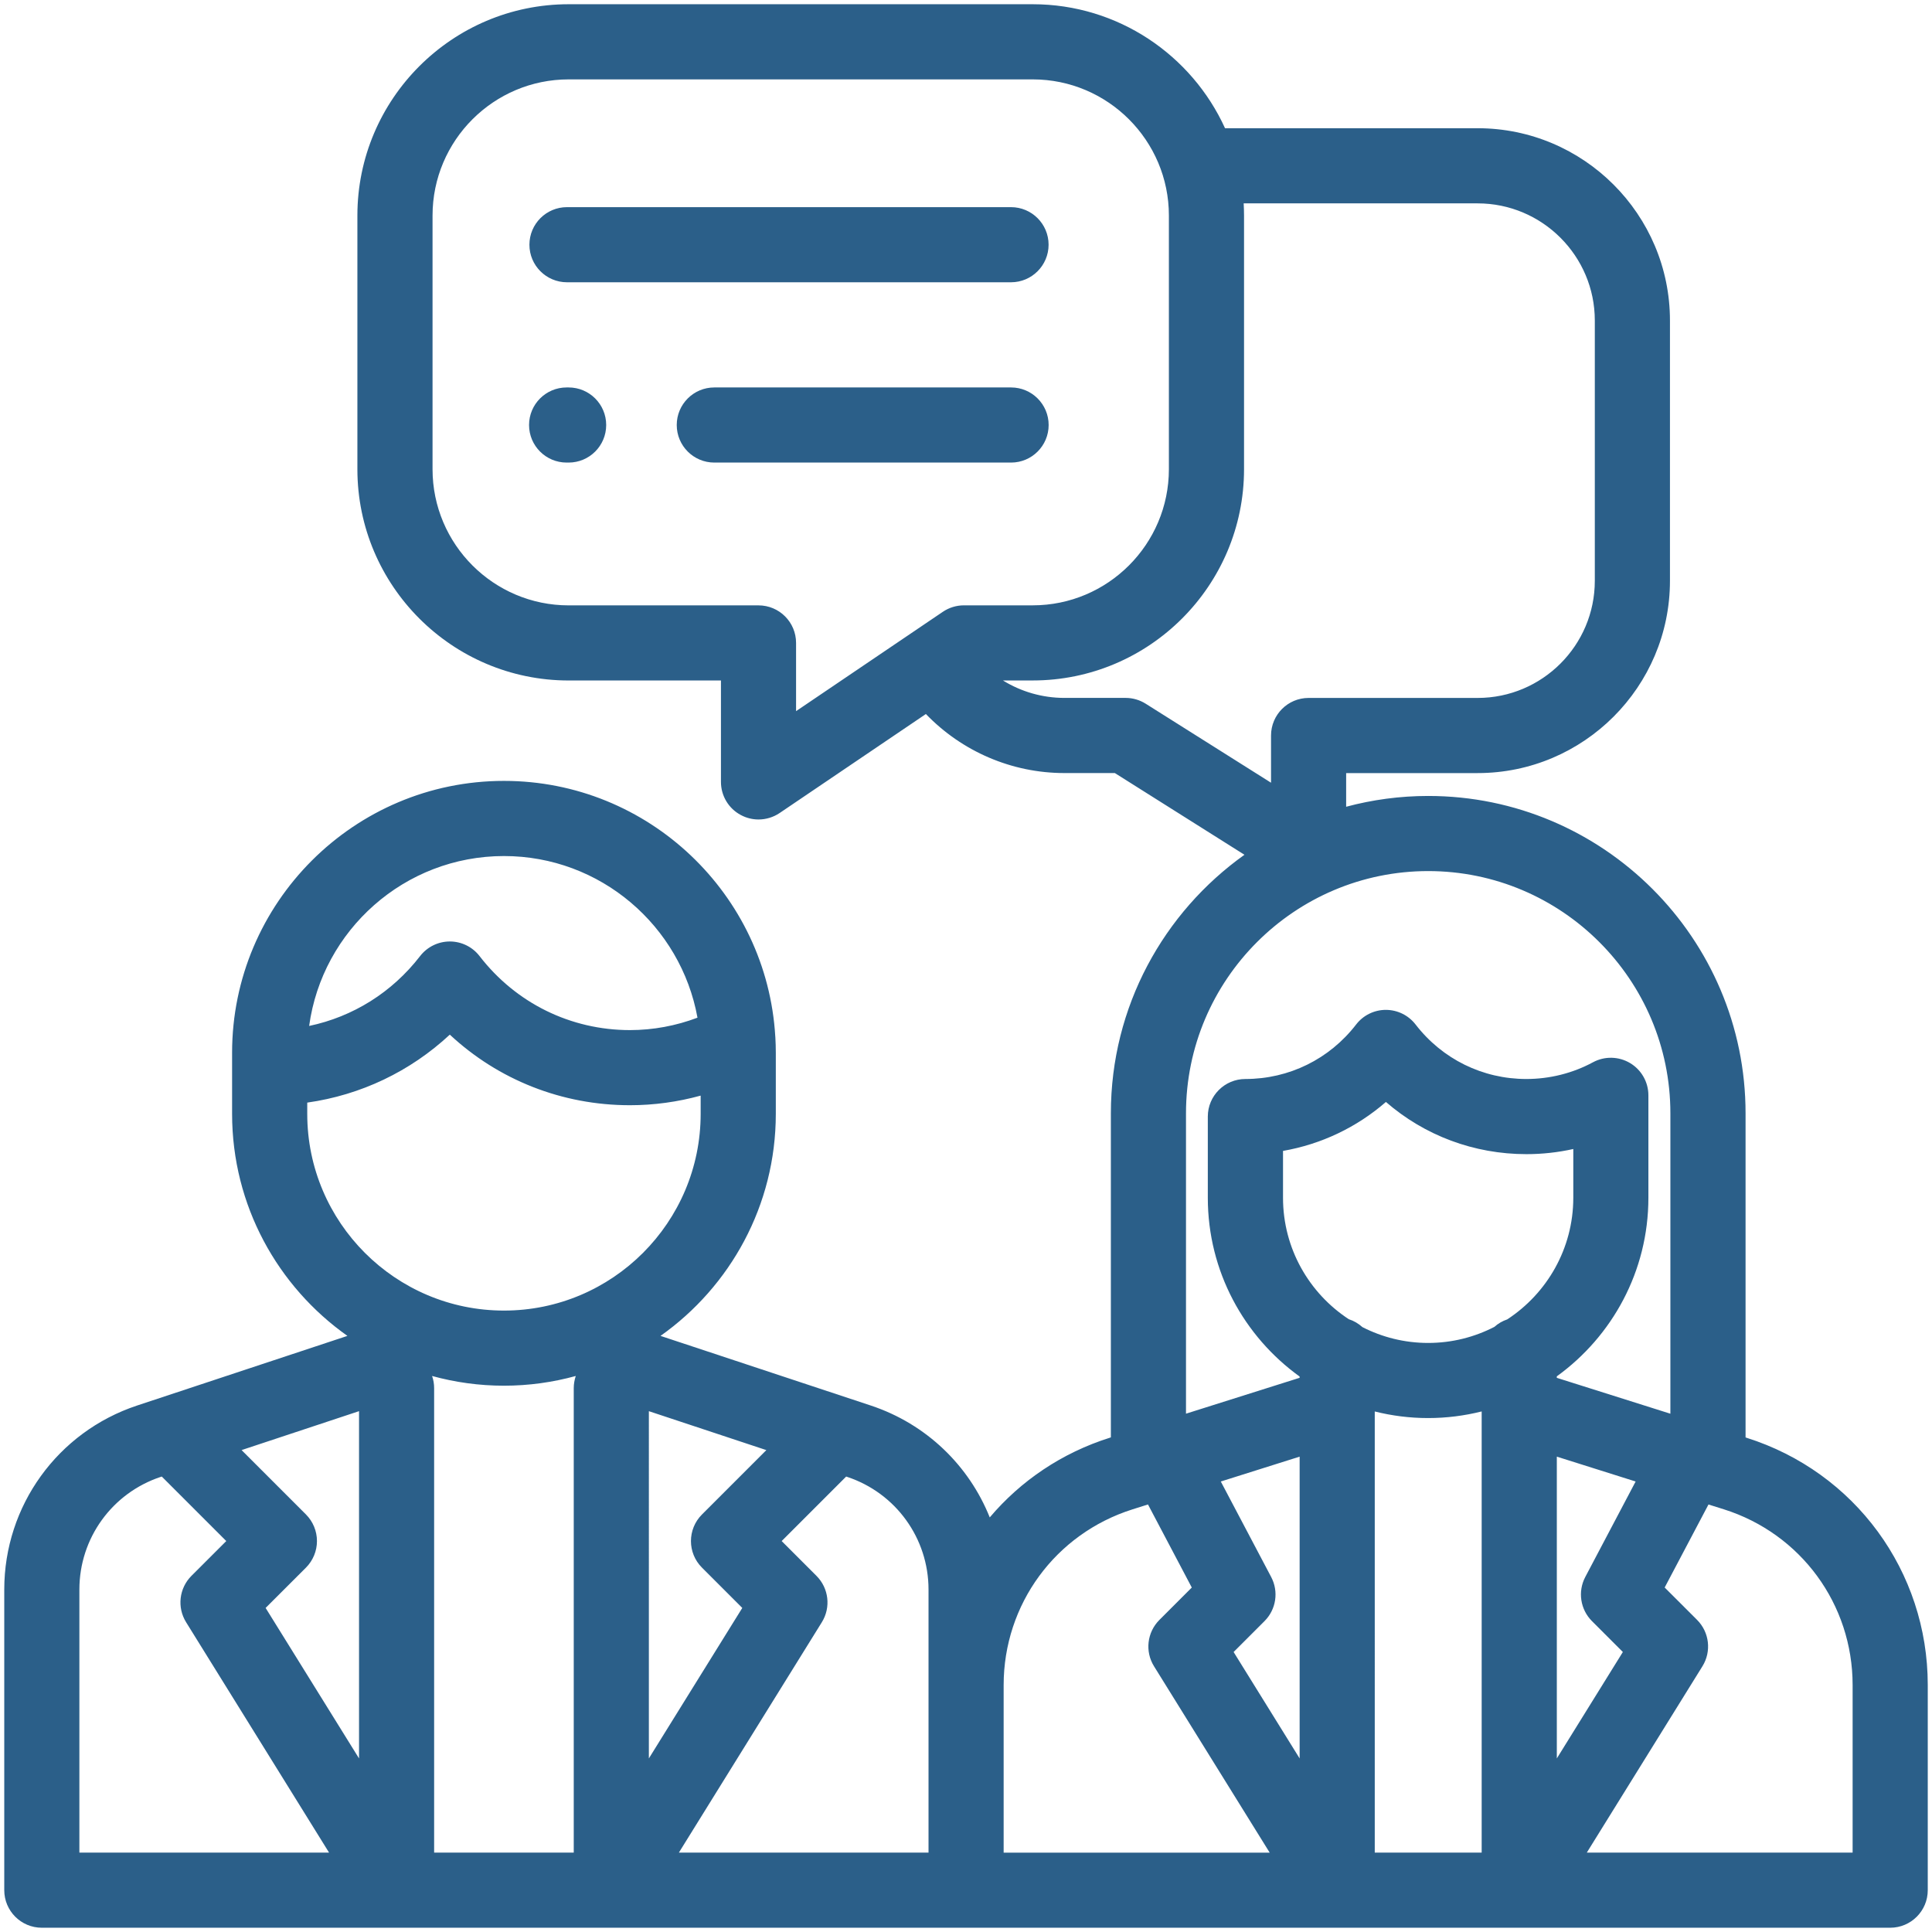 <?xml version="1.0" encoding="utf-8"?>
<!-- Generator: Adobe Illustrator 16.0.0, SVG Export Plug-In . SVG Version: 6.00 Build 0)  -->
<!DOCTYPE svg PUBLIC "-//W3C//DTD SVG 1.1//EN" "http://www.w3.org/Graphics/SVG/1.1/DTD/svg11.dtd">
<svg version="1.1" id="Layer_1" xmlns="http://www.w3.org/2000/svg" xmlns:xlink="http://www.w3.org/1999/xlink" x="0px" y="0px"
	 width="68px" height="68px" viewBox="0 0 68 68" enable-background="new 0 0 68 68" xml:space="preserve">
<g>
	<g>
		<path fill="#2B5F89" d="M61.471,50.604l-0.033-0.011V39.184c0-6.159-5.011-11.169-11.169-11.169c-1,0-1.967,0.133-2.889,0.38
			v-1.185h4.628c3.731,0,6.769-3.036,6.769-6.768v-9.161c0-3.731-3.037-6.768-6.769-6.768h-8.891
			c-1.171-2.571-3.764-4.364-6.77-4.364H20.016c-4.101,0-7.437,3.336-7.437,7.437v8.928c0,4.101,3.336,7.437,7.437,7.437h5.359v3.57
			c0,0.489,0.27,0.939,0.703,1.167c0.195,0.104,0.407,0.155,0.62,0.155c0.26,0,0.519-0.077,0.742-0.227l5.148-3.485
			c1.266,1.315,3.02,2.078,4.875,2.078h1.776l4.562,2.876c-2.844,2.027-4.702,5.348-4.702,9.098v11.408l-0.036,0.012
			c-1.694,0.534-3.141,1.521-4.227,2.805c-0.731-1.827-2.234-3.29-4.187-3.938l-7.401-2.451c2.452-1.734,4.058-4.591,4.058-7.815
			v-2.151c0-0.184-0.006-0.364-0.016-0.546c-0.001-0.006-0.001-0.012-0.002-0.019c-0.293-5.014-4.464-9.003-9.55-9.003
			c-5.276,0-9.569,4.292-9.569,9.568v2.151c0,3.225,1.606,6.081,4.059,7.815l-7.402,2.451c-2.797,0.928-4.676,3.53-4.676,6.477
			v10.581c0,0.73,0.592,1.322,1.322,1.322h65.057c0.73,0,1.322-0.592,1.322-1.322v-7.22C67.851,55.308,65.287,51.809,61.471,50.604z
			 M17.738,30.13c3.396,0,6.227,2.458,6.811,5.689c-0.756,0.286-1.563,0.437-2.377,0.437c-2.085,0-4.015-0.949-5.293-2.605
			c-0.25-0.324-0.637-0.514-1.046-0.514c-0.41,0-0.796,0.19-1.047,0.514c-0.989,1.281-2.367,2.136-3.905,2.459
			C11.342,32.737,14.239,30.13,17.738,30.13z M2.794,65.206v-9.259c0-1.805,1.15-3.397,2.864-3.966l0.036-0.011l2.27,2.27
			l-1.226,1.225c-0.434,0.435-0.512,1.11-0.188,1.632l5.032,8.109H2.794z M12.637,61.891l-3.288-5.297l1.42-1.419
			c0.247-0.248,0.387-0.585,0.387-0.935c0-0.351-0.14-0.688-0.387-0.936l-2.266-2.266l4.134-1.37V61.891z M20.194,48.858v16.348
			H15.28V48.858c0-0.15-0.025-0.293-0.072-0.428c0.807,0.222,1.654,0.342,2.529,0.342s1.723-0.12,2.528-0.342
			C20.221,48.565,20.194,48.708,20.194,48.858z M17.738,46.128c-3.818,0-6.924-3.105-6.924-6.924v-0.396
			c1.885-0.266,3.625-1.096,5.018-2.392c1.711,1.594,3.952,2.484,6.339,2.484c0.843,0,1.681-0.115,2.49-0.338v0.642
			C24.661,43.022,21.556,46.128,17.738,46.128z M22.839,49.669l4.134,1.37l-2.266,2.266c-0.517,0.517-0.517,1.354,0,1.87
			l1.419,1.419l-3.288,5.297V49.669z M32.681,65.206h-8.787l5.032-8.109c0.324-0.521,0.246-1.197-0.189-1.632l-1.225-1.225
			l2.27-2.27l0.035,0.011c1.713,0.568,2.864,2.162,2.864,3.966V65.206z M33.184,21.534l-5.165,3.496v-2.401
			c0-0.73-0.592-1.322-1.322-1.322h-6.681c-2.643,0-4.792-2.15-4.792-4.792V7.586c0-2.642,2.149-4.792,4.792-4.792h16.332
			c2.644,0,4.793,2.15,4.793,4.792v8.928c0,2.642-2.149,4.792-4.793,4.792h-2.422C33.662,21.306,33.403,21.386,33.184,21.534z
			 M40.324,24.768c-0.21-0.132-0.455-0.204-0.704-0.204h-2.158c-0.773,0-1.521-0.218-2.162-0.614h1.048
			c4.102,0,7.438-3.336,7.438-7.437V7.586c0-0.144-0.006-0.287-0.013-0.428h8.235c2.273,0,4.124,1.85,4.124,4.123v9.161
			c0,2.274-1.851,4.123-4.124,4.123h-5.95c-0.73,0-1.322,0.592-1.322,1.323v1.661L40.324,24.768z M35.325,65.206V59.31
			c0-2.843,1.822-5.327,4.533-6.185l0.547-0.173l1.542,2.924l-1.14,1.14c-0.435,0.435-0.514,1.11-0.189,1.632l4.071,6.559H35.325z
			 M45.743,61.891l-2.324-3.746l1.088-1.088c0.41-0.41,0.505-1.039,0.234-1.552l-1.773-3.361l2.775-0.875V61.891z M45.743,48.494
			l-4,1.263V39.184c0-4.701,3.824-8.525,8.525-8.525c4.7,0,8.524,3.824,8.524,8.525v10.574l-3.998-1.263v-0.052
			c1.95-1.409,3.224-3.7,3.224-6.286v-3.605c0-0.466-0.245-0.897-0.645-1.136c-0.4-0.238-0.896-0.249-1.307-0.027
			c-0.712,0.385-1.522,0.588-2.344,0.588c-1.536,0-2.957-0.699-3.898-1.918c-0.25-0.324-0.637-0.515-1.047-0.515
			c-0.409,0-0.796,0.19-1.046,0.515c-0.941,1.219-2.362,1.918-3.898,1.918c-0.729,0-1.322,0.592-1.322,1.322v2.858
			c0,2.589,1.276,4.883,3.231,6.292V48.494z M52.15,65.206h-3.763V49.679c0.602,0.151,1.23,0.232,1.878,0.232
			c0.649,0,1.281-0.082,1.885-0.233V65.206z M53.05,46.438c-0.169,0.057-0.323,0.147-0.453,0.264c-0.7,0.36-1.491,0.565-2.331,0.565
			c-0.832,0-1.618-0.202-2.313-0.557c-0.138-0.124-0.301-0.222-0.481-0.279c-1.393-0.913-2.314-2.487-2.314-4.273v-1.65
			c1.347-0.235,2.592-0.828,3.622-1.723c1.361,1.182,3.1,1.837,4.945,1.837c0.557,0,1.11-0.061,1.65-0.181v1.717
			C55.374,43.947,54.447,45.525,53.05,46.438z M54.795,51.269l2.774,0.875l-1.773,3.361c-0.27,0.513-0.174,1.142,0.235,1.552
			l1.088,1.088l-2.324,3.746V51.269z M65.206,65.206H55.85l4.07-6.559c0.324-0.521,0.246-1.197-0.188-1.632l-1.141-1.14l1.542-2.922
			l0.542,0.17c2.711,0.857,4.531,3.342,4.531,6.185V65.206z M19.956,9.935h15.629c0.729,0,1.322-0.592,1.322-1.322
			c0-0.73-0.593-1.322-1.322-1.322H19.956c-0.73,0-1.322,0.592-1.322,1.322C18.633,9.342,19.226,9.935,19.956,9.935z M36.909,14.959
			c0-0.73-0.593-1.322-1.322-1.322H25.141c-0.73,0-1.322,0.592-1.322,1.322c0,0.73,0.592,1.322,1.322,1.322h10.446
			C36.316,16.281,36.909,15.689,36.909,14.959z M20.014,13.637h-0.071c-0.73,0-1.322,0.592-1.322,1.322
			c0,0.73,0.592,1.322,1.322,1.322h0.071c0.73,0,1.322-0.592,1.322-1.322C21.336,14.229,20.744,13.637,20.014,13.637z"/>
	</g>
</g>
</svg>
